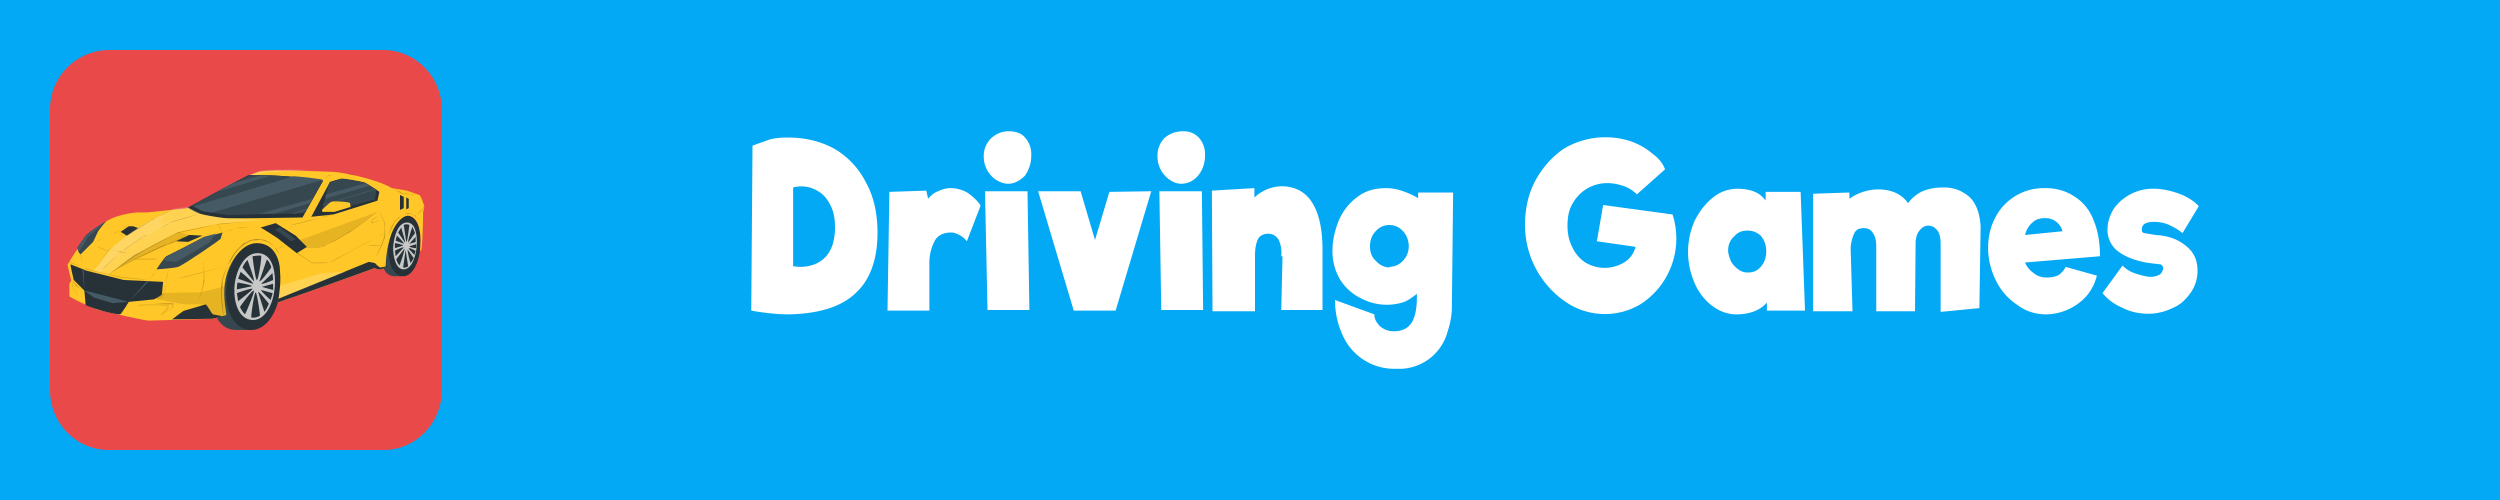 <svg width="400" height="80" viewBox="0 0 400 80" xmlns="http://www.w3.org/2000/svg" fill-rule="evenodd" clip-rule="evenodd" stroke-linejoin="round" stroke-miterlimit="2">
  <path fill="#03a9f4" d="M0 0h400v80H0z"/>
  <path d="M70.7 17.6c0-5.3-4.2-9.6-9.4-9.6H17.4A9.5 9.5 0 008 17.6v44.8c0 5.3 4.2 9.6 9.4 9.6h44c5.1 0 9.3-4.3 9.3-9.6V17.6z" fill="#ea4949"/>
  <path d="M33.8 46.2c-.2 3 .9 6.6 4 6.6h2.1c2.6-.7 4.3-4.6 4.3-8 0-2.6-.7-5.6-3.3-6h-2.1c-3.1 0-4.9 4.2-5 7.4" fill="#37474f" fill-rule="nonzero"/>
  <path d="M36.2 46.2c-.2 3 1 6.6 4 6.6s4.8-4.2 4.8-8c0-2.8-.8-6-3.8-6-3.1 0-4.9 4.2-5 7.4" fill="#263238" fill-rule="nonzero"/>
  <path d="M37.5 46.1c-.1 2.3.7 5.1 3 5.1 2.2 0 3.5-3.2 3.5-6.1 0-2.2-.6-4.6-2.8-4.6-2.3 0-3.6 3.2-3.7 5.6" fill="#c7c7c7" fill-rule="nonzero"/>
  <path d="M41.8 41c0 .9-.5 3.8-.7 3.8-.2 0-.6-2.8-.7-3.8l.8-.1h.6M40.6 45l-1.8-2.2c.2-.5.5-.9.8-1.2.4 1.1 1.2 3.3 1 3.4M40.4 45.4l-2.3-.8.4-1.1c.9.7 2 1.7 2 1.9M40.3 45.8l-2.4.5a6.1 6.1 0 01.1-1.1c1.1.2 2.3.4 2.3.6M38.1 48.2l-.2-1.3c1.1-.4 2.4-.8 2.5-.7 0 .2-1.3 1.2-2.3 2M39.2 50.3c-.3-.3-.6-.7-.8-1.2.7-1 2-2.7 2.2-2.6.2.1-1 3-1.4 3.8M41.6 50.5a2 2 0 01-1.4.3c0-.8.5-4 .7-4 .2 0 .6 2.7.7 3.7M43 48.6a5 5 0 01-.7 1.3l-1-3.2c.2 0 1 1 1.8 2M43.6 47l-.3 1c-.8-.7-1.6-1.5-1.5-1.6l1.8.5M43.7 45.4v1l-1.8-.5 1.8-.5M43.7 44.8c-.9.4-1.8.7-1.9.6l1.8-1.7.1 1.1M43.4 42.8c-.7 1-1.7 2.3-1.9 2.2l1.2-3.5c.3.3.6.8.7 1.3" fill="#263238" fill-rule="nonzero"/>
  <path d="M60.7 39.6c0 2 .6 4.6 2.4 4.6h1.2c1.5-.5 2.6-3.2 2.6-5.5 0-1.9-.5-4-2-4.2h-1.2c-1.9 0-2.9 2.9-3 5.1" fill="#37474f" fill-rule="nonzero"/>
  <path d="M62.1 39.6c0 2 .6 4.6 2.4 4.6 1.8 0 2.8-3 2.8-5.5 0-2-.5-4.2-2.2-4.2-1.8 0-2.9 2.9-3 5.1" fill="#263238" fill-rule="nonzero"/>
  <path d="M62.9 39.6c0 1.5.4 3.5 1.7 3.5 1.3 0 2.1-2.3 2.1-4.3 0-1.5-.3-3.2-1.6-3.2-1.4 0-2.1 2.2-2.2 4" fill="#c7c7c7" fill-rule="nonzero"/>
  <path d="M65.5 36c-.1.6-.3 2.7-.5 2.7l-.4-2.7a1 1 0 01.9 0M64.8 38.8l-1.1-1.6.5-.8c.2.8.7 2.3.6 2.4M64.6 39l-1.3-.5.2-.8c.5.5 1.2 1.2 1.1 1.3M64.5 39.3l-1.3.4a4.9 4.9 0 010-.8c.7.1 1.3.3 1.3.4M63.3 41l-.1-.9c.6-.3 1.3-.6 1.4-.5L63.3 41M64 42.5c-.3-.2-.4-.5-.6-1l1.3-1.7c.1.1-.5 2-.8 2.7M65.3 42.6a1 1 0 01-.8.2l.4-2.8.4 2.6M66.2 41.3l-.5.8a10 10 0 01-.5-2.2l1 1.4M66.5 40.1l-.2.7-.9-1c0-.2.5 0 1 .3M66.6 39v.7c-.6 0-1.1-.2-1.1-.3l1-.3M66.6 38.7l-1.1.3 1-1.1v.8M66.4 37.3l-1.1 1.5c-.1 0 .4-1.8.7-2.5l.4 1" fill="#263238" fill-rule="nonzero"/>
  <path d="M67.9 33l-.2 1s0 4.1-.3 6.1h-.2c.5-4.8-1.2-5.6-2-5.6-.8.1-2.1 1.2-2.8 3.6-.7 2.4-.7 4.4-.7 4.7l-.7.3c-.4.1-1.1-.2-1.1-.2s-12.1 4.4-15.5 5.5c.2-.5.6-3 .4-5 0-1.8-.9-4.5-3.7-4.5-2.8 0-4.8 3.9-5.1 6.3-.4 2.4.3 5.2.2 5.2L34 51l-10.2.3c-.6 0-6.5-1.3-8.3-1.8-1.7-.6-4.4-2-4.4-2.1v-2l.3-.5-.6-2.5s3.2-6.3 8-7.8c2.7-.8 3.9-.6 4.6-.6l6.7-.7c.2 0 9.5-5.4 11.3-5.8 1.9-.5 11.2 0 12 0 .8 0 6.6 1 9.3 2.6l2.4.4 2 .7c.2 0 .8 1.7.8 1.9" fill="#ffc727" fill-rule="nonzero"/>
  <path d="M51.7 28.9l-3.3 5.9s-11.7.2-12.3.1c-.6 0-3.6-.5-4.1-.7-.5-.1-2-1-2-1 .3 0 6.6-3.6 9.8-5.2a73 73 0 0111.9.9" fill="#263238" fill-rule="nonzero"/>
  <path d="M51.7 28.9l-3 5.2-12.3.3-4-.6-1.8-.9c1.5-.8 6.1-3.4 9-4.7l.2-.2a73 73 0 0111.9.9" fill="#37474f" fill-rule="nonzero"/>
  <path d="M51.5 28.8L34 34a14 14 0 01-1.5-.2A21 21 0 0131 33l16-4.8c2.8.2 4.2.5 4.6.5M43.4 28.1l-8.7 2.6 2.6-1.4 4.3-1.2h1.8M50 31.8l-.4.7-5.8 1.7h-2.3l8.5-2.4zM49.1 33.4v.2l-2 .6h-.5l2.5-.8z" fill="#455a64" fill-rule="nonzero"/>
  <path d="M49.7 34.7l3.7-.4 7-2.2.3-1.4s-2.2-1.5-2.4-1.5c-.2-.1-3.3-.7-3.7-.6l-1.8.5-3 5.6" fill="#263238" fill-rule="nonzero"/>
  <path d="M60.2 30.4l-.2 1.5-6.6 1.8-1.8.1-.1-.2 1.2-4.4a11 11 0 011.9-.6l3.7.6 2 1.2" fill="#37474f" fill-rule="nonzero"/>
  <path d="M59.2 29.7L52 31.8l.2-.7 6.3-1.8.7.4M60.2 30.3l-8.5 2.5v-.1l8.3-2.5.2.1" fill="#455a64" fill-rule="nonzero"/>
  <path d="M51.6 33.8l-.1-.2s1.2-1.2 1.5-1.3c.3-.2 3 0 3 .2l.1.6-2.6.8h-2" fill="#ffc727" fill-rule="nonzero"/>
  <path d="M25.1 43s1.1-1.7 1.5-2l6-3 3-.8-.3 1c-.1.2-6.1 4.3-6.8 4.5-.6.2-3.4.4-3.4.4" fill="#37474f" fill-rule="nonzero"/>
  <path d="M34.5 37.4l-1 1.4-5.3 3.1a11 11 0 01-2-.3l.4-.5 6-3.2 1.9-.5" fill="#455a64" fill-rule="nonzero"/>
  <path d="M12.4 39.7s.1.7.5 1l2-2 .8-1.7a17 17 0 011.3-1.6s-2.4 1.4-3.2 2.2l-1.4 2" fill="#37474f" fill-rule="nonzero"/>
  <path d="M17 35.4L14 38c0 .2-1.4 2.3-1.4 2.3a2 2 0 01-.2-.6c0-.2 1.2-1.9 1.4-2 .8-.9 3-2.2 3.2-2.3" fill="#455a64" fill-rule="nonzero"/>
  <g opacity=".3" fill-rule="nonzero">
    <path d="M35.8 50.5a16.3 16.3 0 01-.4-4.1v-.7l.1-.7a9.6 9.6 0 011-2.6c.3-.9.8-1.7 1.4-2.4l1-1 1.2-.6c.5-.1 1-.2 1.4-.1.5 0 1 .1 1.3.3.4.2.8.5 1.1.9.3.3.6.7.7 1.1a7.7 7.7 0 000 0l-.7-1.1a3.4 3.4 0 00-2.4-1.1l-1.3.1a6.3 6.3 0 00-2.2 1.6c-.6.7-1 1.5-1.5 2.3-.4.8-.7 1.7-.9 2.6v.7l-.1.7v1.4l.3 2.7M62.2 37.5a6 6 0 01.9-2l.7-.7.9-.6.5-.1a1.7 1.7 0 011 .3l.3.1v.1l.1.1c.3.3.4.7.5 1l.2 1-.2-1a3 3 0 00-.5-1h-.1l-.1-.1-.2-.2-.5-.2h-1a3 3 0 00-.8.6l-.8.8-.5 1-.2.4-.2.5"/>
  </g>
  <g opacity=".2" fill-rule="nonzero">
    <path d="M22.2 48.8l4.3-.3h1a2.6 2.6 0 01.2 0c.1.2 0 .3 0 .4v.2l-.1.1-.1.1-1.8 1.1A21.3 21.3 0 0027 49h-.4l-1-.1h-3.5m0 0a83.5 83.5 0 014.5 0h.4v.2l-.1.2a8.1 8.1 0 01-1.3 1.2l1.8-1.1v-.1l.1-.1.1-.2v-.3h-3.3l-2.2.2zM12.6 47.3l-.5-.8-.1-.2h-.1v-.1a1.8 1.8 0 010-.6h.2a5.6 5.6 0 01.5.5l.8.6-1-.9a25 25 0 00-.8-.7v.7l.1.3v.1l.1.2a5.2 5.2 0 00.8 1m0 0a9 9 0 01-.4-.5l-.4-.5v-.2l-.1-.1v-.3l-.1-.7h.2a7.4 7.4 0 01.7.7l.9.9a52.3 52.3 0 00-1.5-1.1 1.8 1.8 0 000 .6v.1l.2.2.5.8z"/>
  </g>
  <path d="M48 38.4l12.4-4.5s-3.5 2.7-4.1 3c-.6.4-4.5 2.6-4.9 2.6h-2.3L48 38.4zM18.2 43.3l3.4-2.5 7-3.7a7 7 0 011.7.6l-8.6 3.7-3.5 1.9M36.2 50.4l-.9.2c-.5 0-1-.2-1.2-.3-.3 0-1-1.5-1.2-1.6h-3c-.9 0-4.7-.8-5-1-.1-.1.5-.6.7-.7.2-.2 4.8-.2 6-.2.7 0 3.2-.7 4.3-1-.2 2.2.4 4.6.3 4.6" fill-rule="nonzero" opacity=".1"/>
  <path d="M13.7 48.8l-.2-2.3-1.7-1.7c0-.1-.6-2.4-.5-2.5l2.5 1 6 1.5 6.3.3-.2 2c-.1.2-1.2.8-1.3.8l-4 .4s-1.2 2-1.4 2c-1.3 0-5.4-1.3-5.5-1.5" fill="#263238" fill-rule="nonzero"/>
  <path d="M13.5 46.5l-.3-3.4h.2l.1 3.4zM20.6 48.3l2.9-3.3h.3l-3.2 3.3zM13.5 46.5l1.5 1.1 3 .9 2.6-.2-7-1.8" fill="#455a64" fill-rule="nonzero"/>
  <path d="M27.5 51.1c.1 0 1.8-1.4 2-1.4l3.4-1c.2 0 1 1.6 1.2 1.6l1.5.3-1.6.4-6.5.1M61.7 42.8l-.7.3c-.4.1-1.1-.2-1.1-.2s-12.1 4.4-15.5 5.5l.1-.5v-.1L59 41.9l1 .2s.6.7.9.7l1-.2v.2M41.7 36.4l2.4-.7 3.2 2 1.8 1.8-1.6 1-2.6-2c-.2-.3-3.2-2.1-3.2-2.1" fill="#263238" fill-rule="nonzero"/>
  <path d="M44.7 36.4l-.7.3 2.6 1.9.7-.3-2.6-2z" fill="#37474f" fill-rule="nonzero"/>
  <path d="M64 33.6l.6-.3v-1.8l-.6-.3v2.4zM65 33.5l.4-.2v-1.5l-.4-.2v2zM20.3 37.7l-1-.6 1.3-.9h.7l.8.3-1.8 1.2zM28.2 38.6l2.1-1 2.1.1-2.3 1-2-.1z" fill="#263238" fill-rule="nonzero"/>
  <path d="M55.2 43.5l-10.6 4.3.2-2.1 6.8-2 3.6-.2M49.8 27.2l-7.5.4-1.4.4h-1l1.5-.6c1.2-.3 5.3-.3 8.4-.2M15 43.3l2.3.6 4.2-3 7-3.8 6.4-1.3 7.3-.6-6-.3c-.4 0-3.8-.5-4.2-.8l-2-1-2.2.3s-5 2.4-7.5 4.3a32 32 0 00-2.8 2.3L15 43.3" fill="#fff" fill-rule="nonzero" opacity=".2"/>
  <path d="M27.5 35.5L23 37.9l-3.6 2.4-3.4 3.3-1-.3 2.6-3.3a31.8 31.8 0 019-6h.1c-.3.3-1 1.5-1 1.7.2.1 2-.2 2-.2" fill="#fff" fill-rule="nonzero" opacity=".1"/>
  <g opacity=".2" fill-rule="nonzero">
    <path d="M14.8 39l.6.4.6.2.7.3.6.3a9.4 9.4 0 01-2.5-1.2M17.7 39.9l.9.2 1 .2.8.2-.9-.1-1-.3-.8-.2M21.5 41.4H25a70.7 70.7 0 010 .1h-3.5M15 38.8l2-.9 1-.4.5-.3.4-.2 1-.6.8-.7 1.7-1.3-.9.7-.8.6-.9.7-.8.6-.5.3-.5.2-1 .4-1 .5-1 .4zM18.9 37.3a6 6 0 011 .5 6 6 0 01-1-.5M27 39H29.4 27"/>
    <path d="M16.4 43l1.6-1.5.9-.8.4-.4c.2 0 .3-.2.5-.3a204.2 204.2 0 012.8-2l.5-.3.5-.2 2-1 1-.6.5-.2.3-.1.2-.2 4.4-1.2-2.2.7-2.2.6h-.2l-.3.2-.5.3-1 .5-2 1-.5.3c-.2 0-.3.2-.5.3a71.1 71.1 0 00-2.8 2c-.2 0-.3.1-.5.3l-.4.3-.8.8-1.7 1.6zM13 40.8l.1 1 .1 1-.1-1-.2-1M25.1 43l-.6 1-.6.8.6-.9.6-.8M27 42.9a65 65 0 01-.8 4.2 2.6 2.6 0 01-1.2.9l.6-.4.5-.5.2-.3a8 8 0 00.2-1l.2-1.5.3-1.4zM32.5 41.3a64.9 64.9 0 01.2 2.5v1.3a21.7 21.7 0 01-.9 2.9l.5-1.7.2-.8v-.4l.1-.4V43l-.1-1.7zM32 40.7h4.1H32M44.2 39.9l.8-.4.8-.3-.8.4-.8.3M35.6 37.2a10.2 10.2 0 01-.9-1.4 10 10 0 01.9 1.4M58.6 39.2H60.3l.9.1H59.5l-.9-.1"/>
    <path d="M11.2 42a116 116 0 002.2.9l.4.1.4.1a118 118 0 004.7 1.1l.8.2h.8c1 .2 2.2.2 3.2.3H25.4l1.6-.1 1.6-.1h.4l.4-.2.8-.2 3.1-.8 3.1-.8-6.2 1.7-.8.2H29l-.4.1-1.6.1-1.6.1H23.7c-1 0-2.1 0-3.2-.2h-.8l-.8-.2-1.6-.4-3.1-.7-.4-.1-.4-.2a44.2 44.2 0 01-2.2-1"/>
    <path d="M27.8 33.4l-1.8 1-1 .4-.4.3-.4.2-3.5 2.2-.5.2-.4.3a38.8 38.8 0 00-1.6 1.3l-.7.7-1.3 1.7-1.2 1.6 2.4-3.3.8-.7a23.1 23.1 0 011.6-1.3l.4-.4.4-.2 1.8-1.1 1.7-1 .5-.3.5-.2.9-.5 1.8-.9zM17.3 44l2.8-2.2 1.4-1L23 40a124.7 124.7 0 015.4-2.8l.8-.2 3.4-.7 1.7-.3a8.6 8.6 0 011.7-.3l3.5-.2 3.4-.3-3.4.3-3.5.3a55.6 55.6 0 00-1.7.2l-1.7.4-3.3.7-.9.2a17 17 0 00-2.3 1.2l-3 1.6-1.5.9-1.4 1-2.9 2z"/>
    <path d="M35.6 37.2a33.6 33.6 0 012.2-.7l.8-.1H41.7 40l-1.5.1h-.8l-.7.3-1.5.4zM18 43.4a205.4 205.4 0 014-2.2l4-1.9.6-.2H26.9l.2-.2 1-.4 1.1-.5c.3 0 .7-.2 1-.4h.3a6.2 6.2 0 01.9 0 62.5 62.5 0 01-1.1.1l-2.1.9-1 .4-.3.1h-.1l-.2.1-.5.2-4 1.9-1 .5-1 .5-2 1.1M61.5 37.3L59 38.7 56.5 40 54 41.4l-.6.3-.3.2H52.8v.1l-.8.1a21.7 21.7 0 01-1.8 0H50h-.1l-1.2-.8c-.8-.5-1.6-1-2.4-1.7l-.5-.4-.2-.1V39l-.4-.3.4.2v.1l.2.1.6.5 2.3 1.6 1.2.8H50.3a6.4 6.4 0 001 0h1.5v-.1h.1l.2-.1.3-.2.6-.3 2.6-1.4 2.5-1.3 2.5-1.3z"/>
    <path d="M49 39.5a30 30 0 002.5 0h.1l.2-.2.4-.1 3-1.7.6-.4.4-.2.3-.2 1.4-1 2.7-2a137.9 137.9 0 01-4.4 3.3l-.3.2-.7.4-1.5.9-1.5.7-.3.2-.2.1h-.2l-.4.1H49M60.1 41.2l.8-1.8.4-1 .1-.4.1-.5a10.6 10.6 0 000-1.7v-.1-.1l-.5-1-.4-.8a26.5 26.5 0 011 1.8v.2a5.8 5.8 0 010 .7 10.5 10.5 0 010 1.5l-.2.5a17 17 0 01-1.3 2.7M62.7 30l.5.3.4.2.5.2.2.2H64.6l1 .2h.5l.5.1a16.6 16.6 0 01-2-.2h-.2-.1a5 5 0 01-.7-.4l-.9-.6M67.9 32.9a3.7 3.7 0 01-.4.8l-.1.1-.1.1-.2.1-.4.3a4 4 0 01.5-.5h.1v-.1c.2-.1.3-.3.3-.4l.3-.4"/>
    <path d="M60.5 34.6l-.6.4-.3.2-.1.1v.1l.1.2h.1l.3-.1.4-.2.3-.1-.3.2-.3.1a7 7 0 01-.4.2h-.2a.7.7 0 01-.1-.3v-.1l.2-.2a5.7 5.7 0 01.9-.5M45.3 36.4l1-.3 1-.3 2-.5 2-.5 1-.3 1-.2-1 .3-1 .2-2 .6-2 .5-1 .2-1 .3zM51.7 28.9l.6-.7h.2l.2-.1.5-.1.9-.2.4-.1h.4a16 16 0 011.8.3l1.8.4-.9-.2-.9-.2c-.6 0-1.1-.2-1.7-.3h-.5l-.4.1-1 .2h-.4l-.2.1-.2.2-.6.6"/>
  </g>
  <g>
    <path d="M126 22c2.8 0 5.3.6 7.5 1.8a13 13 0 015 5.3c1.3 2.3 1.9 5 1.9 8.2 0 4.2-1.2 7.5-3.5 9.6-2.3 2.2-5.9 3.3-10.7 3.4-1.7 0-3.7-.2-6-.6l.2-26.2v-.2l2.8-1c.8-.2 1.8-.3 2.9-.3zm2 20.7c1.6 0 3-.5 4-1.5s1.6-2.6 1.6-4.8c0-1.4-.2-2.5-.7-3.5-.5-1-1.1-1.8-2-2.3a5 5 0 00-4-.6v12.6l1 .1zM152.1 30.1c1 0 2 .3 2.8.8.8.6 1.5 1.2 2 2l-2.2 5.7c-.4-.5-.8-.8-1.2-1-.4-.2-.8-.4-1.3-.4-1.2 0-2 .4-2.5 1.1-.5.8-.9 1.9-1 3.4v8H142l.3-19 5.9-.2.3 1.3c.4-.5 1-1 1.6-1.2.6-.3 1.3-.5 2-.5zM161.3 29.4c-.6 0-1.2-.2-1.9-.6a4.5 4.5 0 01-2-3.7 4 4 0 011.2-3c.8-.7 1.7-1.1 2.8-1.1 1.1 0 2 .3 2.6 1a4 4 0 011 2.9c0 1.3-.4 2.3-1 3.2-.8.8-1.7 1.3-2.7 1.3zM158 49.6l-.4-19h6.8l.3 19H158zM177.5 30.7l6.7-.1-5.7 19.1h-6.7l-5.7-19.1h6.8l2.3 7.8 2.3-7.7zM189 29.4c-.6 0-1.2-.2-1.8-.6a4.5 4.5 0 01-2-3.7 4 4 0 011.1-3c.8-.7 1.8-1.1 3-1.1 1 0 1.8.3 2.5 1a4 4 0 011 2.9c0 1.3-.4 2.3-1.1 3.2-.7.8-1.6 1.3-2.7 1.3zm-3.2 20.2l-.3-19h6.8l.2 19h-6.7zM205 41a5 5 0 00-.4-2.6c-.4-.7-1-1-1.7-1s-1.3.3-1.6.8c-.3.6-.5 1.5-.5 2.7v8.9H194l-.1-19.3 6.8-.4v1.5a6.6 6.6 0 014.3-1.8c2.2 0 3.9.9 5 2.7 1.1 1.8 1.6 4.3 1.6 7.5v9.6H205l.2-8.6zM232.5 30.7l-.2 18.4c0 1.2-.2 2.5-.7 4a8 8 0 01-8.2 5.9 9 9 0 01-8.5-5.2c-.8-1.7-1.3-3.6-1.3-5.8l6.3 2.3c0 .7.3 1.3.9 1.9.6.5 1.3.8 2.2.8 1.4 0 2.4-.5 3-1.6.5-1 .7-2.3.7-3.8V47c-.6.5-1.3 1-2 1.3a8.8 8.8 0 01-7-.6 8 8 0 01-3.3-3 8.8 8.8 0 01-1.2-4.7c0-1.6.4-3.2 1-4.7a9 9 0 013-3.8c1.3-1 2.8-1.4 4.7-1.4a8 8 0 012.6.5c.9.3 1.7.7 2.4 1.1v-.9h5.6zm-10.2 12a3 3 0 002.1-.9c.6-.6 1-1.4 1-2.4s-.4-1.9-1-2.5a2.9 2.9 0 00-4.2 0c-.7.7-1 1.5-1 2.5s.3 1.8 1 2.4a3 3 0 002.1 1zM267.6 34.3a12.5 12.5 0 01-5 14.3 11.1 11.1 0 01-12.1-.3A14.9 14.9 0 01244 36c0-2.5.5-4.9 1.6-7 1.2-2.2 2.7-3.9 4.6-5.2a13 13 0 0110.7-1.2c1.4.5 2.6 1.2 3.5 2 1 .7 1.7 1.6 2 2.5l-4.5 4c-.5-.5-1.2-1-2-1.3-.9-.3-1.8-.5-2.7-.5a6.3 6.3 0 00-5.6 3.3c-.6 1-.8 2.2-.8 3.5 0 1.2.2 2.3.7 3.3a6 6 0 002 2.5 6 6 0 006.5 0c.9-.6 1.4-1.4 1.7-2.4l-6.2-.9 1-5.8 11 1.5zM282.7 49.7v-1.3c-1 1.2-2.7 1.9-4.9 1.9-1.4 0-2.7-.5-3.9-1.4a9 9 0 01-2.8-3.7 12.3 12.3 0 01.1-10c.8-1.5 1.7-2.7 3-3.7a6.2 6.2 0 013.7-1.3c2.2 0 3.7.6 4.6 1.9v-1.4h5.6l.7 19h-6zm-3.1-6.1c1 0 1.6-.3 2.2-1 .5-.6.8-1.4.8-2.4s-.3-1.8-.9-2.5a3 3 0 00-2.2-.8c-.8 0-1.5.3-2 .9-.7.6-1 1.4-1 2.3 0 .5.2 1 .4 1.6.3.6.7 1 1.1 1.3.5.4 1 .6 1.6.6zM310.8 30a6 6 0 014.4 1.6c1 1 1.6 2.6 1.7 4.7l-.2 13-6.2.6V39c0-1-.2-1.7-.5-2.1-.4-.5-.8-.8-1.5-.8-.5 0-1 .3-1.3.7-.4.4-.6 1-.7 1.8l-.1 11.2h-6.2V39.4c0-1-.2-1.7-.6-2.2-.3-.5-.8-.7-1.4-.7-.7 0-1.2.2-1.5.8-.3.6-.5 1.3-.6 2.3l.3 10.2h-6.3V31l5.8-.2v1a8.2 8.2 0 014.5-1.5c2.2 0 3.8.7 4.9 2.2a6 6 0 012.3-1.9c1-.4 2-.6 3.2-.6zM327.3 30.1c1.8 0 3.4.5 4.7 1.4 1.4.9 2.4 2.2 3 3.8.7 1.7 1 3.6 1 5.7L324 42c.3.7.8 1.3 1.4 1.7.6.5 1.3.7 2 .7.8 0 1.4-.1 2-.4.5-.4.9-.8 1.1-1.3l5 1.4a8 8 0 01-1.6 3.2 8.9 8.9 0 01-6.5 3c-1.7 0-3.3-.5-4.6-1.5a9.7 9.7 0 01-3.4-3.8c-.8-1.6-1.3-3.4-1.3-5.3s.4-3.5 1.2-5a8.7 8.7 0 017.8-4.6zm-.1 4.8c-.8 0-1.5.2-2 .7-.6.5-1 1.2-1.2 2l6-.6a2.8 2.8 0 00-2.8-2.1zM349.2 37.3c-.7-.6-1.5-1-2.1-1.3a6 6 0 00-2.4-.5c-1.4 0-2 .4-2 1.2 0 .3 0 .5.4.6l1.8.3c2 .1 3.6.7 4.8 1.7 1.3 1 1.9 2.3 1.9 4a6 6 0 01-1 3.4c-.7 1-1.6 2-2.8 2.5-1.2.6-2.6 1-4 1-1.5 0-3-.3-4.3-1a8 8 0 01-3.1-2.3l3.2-4.4c.5.5 1.2 1 2.2 1.3 1 .3 1.7.5 2.4.5.5 0 1-.2 1.4-.4.3-.3.5-.6.5-1 0-.3-.2-.5-.4-.6l-1.7-.2c-2.2-.3-3.9-1-5-1.8a4.3 4.3 0 01-1.8-3.6c0-1.2.4-2.3 1-3.3a7.7 7.7 0 016.5-3.2c1.2 0 2.6.3 4 .8 1.3.5 2.4 1.2 3.1 2l-2.6 4.3z" fill="#fff" fill-rule="nonzero"/>
  </g>
</svg>
